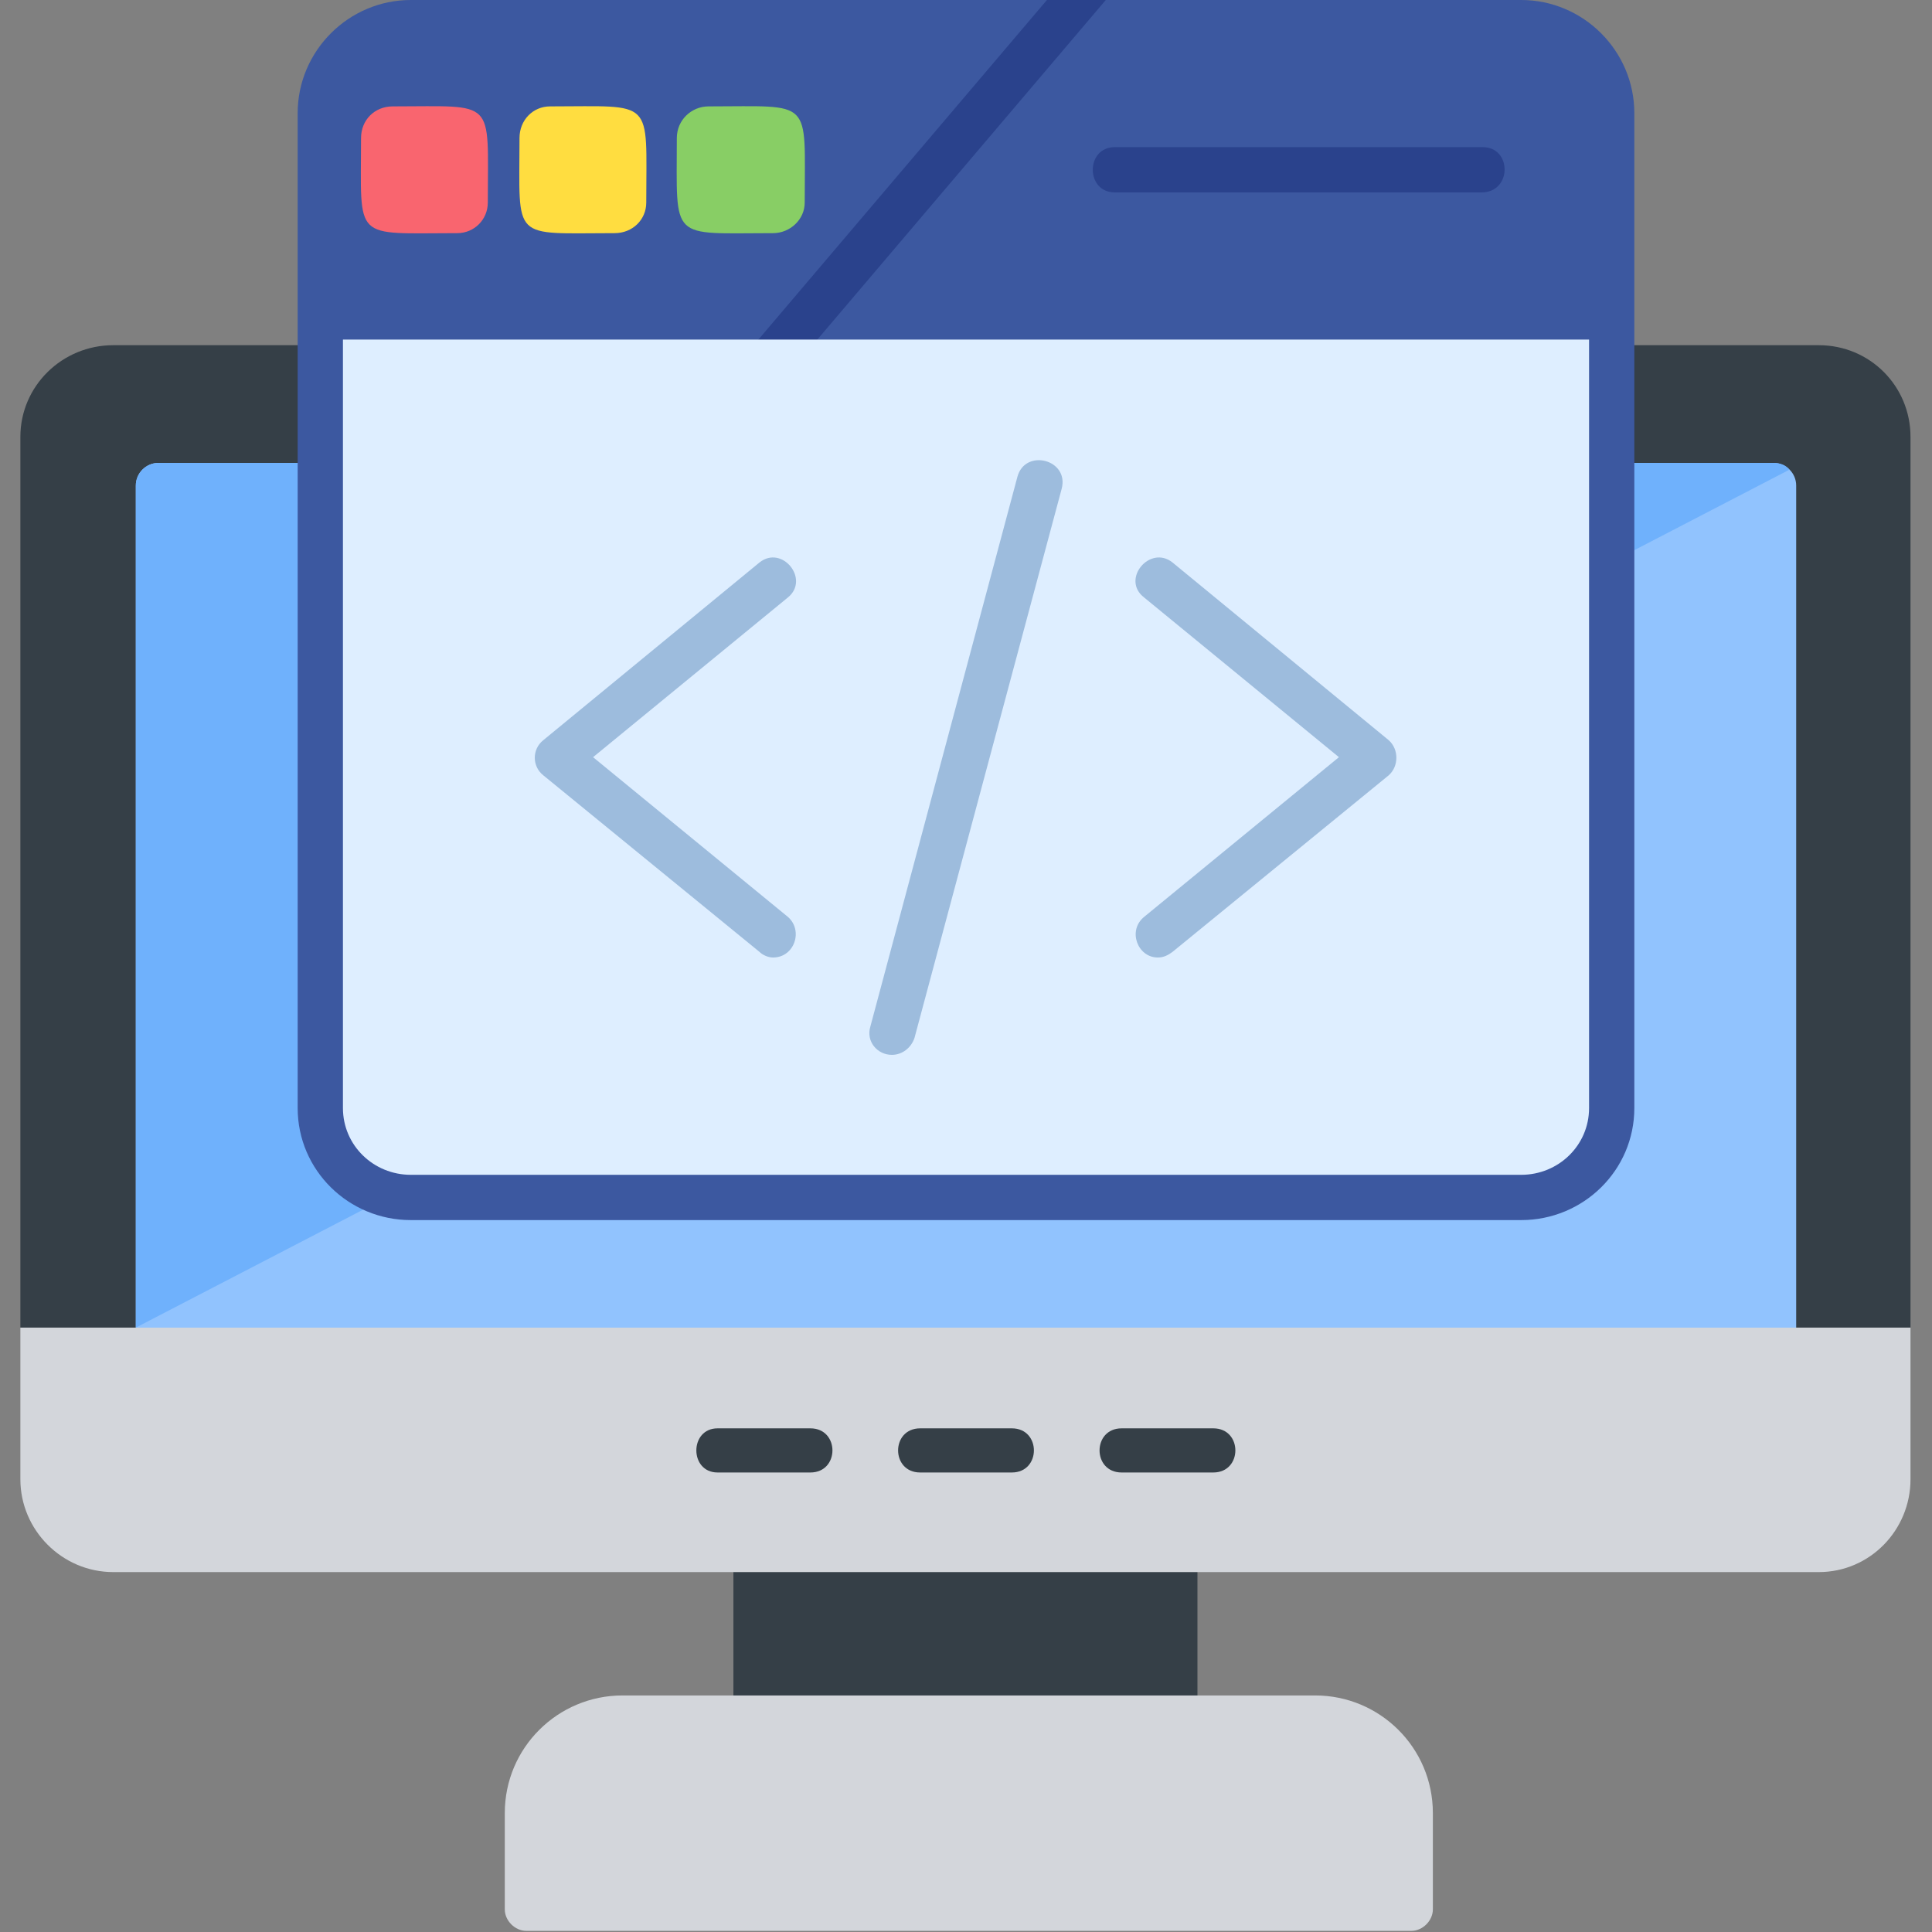 <svg clip-rule="evenodd" fill-rule="evenodd" height="512" image-rendering="optimizeQuality" shape-rendering="geometricPrecision" text-rendering="geometricPrecision" viewBox="0 0 1707 1707" width="512" xmlns="http://www.w3.org/2000/svg"><rect x="0" y="0" width="1707" height="1707" fill="#808080" stroke="none"/><g id="Layer_x0020_1"><path d="m1039 1537h-371c-11 0-20-9-20-20v-148c0-11 9-19 20-19h371c11 0 19 8 19 19v148c0 11-8 20-19 20z" fill="#353f47"/><path d="m1247 1706h-782c-10 0-19-9-19-19v-85c0-58 47-104 104-104h612c57 0 104 46 104 104v85c0 10-9 19-19 19z" fill="#d3d6db"/><path d="m18 1173v-787c0-45 37-81 82-81h1507c45 0 81 36 81 81v787z" fill="#353f47"/><path d="m1567 1213h-1427c-11 0-20-9-20-20v-764c0-11 9-20 20-20h1427c11 0 20 9 20 20v764c0 11-9 20-20 20z" fill="#91c3fe"/><path d="m18 1213v94c0 45 37 82 82 82h1507c45 0 81-37 81-82v-134h-1670z" fill="#d3d6db"/><g fill="#353f47"><path d="m1072 1301h-81c-26 0-26-39 0-39h81c26 0 26 39 0 39z"/><path d="m894 1301h-81c-26 0-26-39 0-39h81c26 0 26 39 0 39z"/><path d="m716 1301h-82c-25 0-25-39 0-39h82c26 0 26 39 0 39z"/></g><path d="m1567 409h-1427c-11 0-20 9-20 20v744l1461-758c-3-4-8-6-14-6z" fill="#6fb1fc"/><path d="m1344 1078h-981c-55 0-100-44-100-99v-879c0-55 45-100 100-100h981c55 0 100 45 100 100v879c0 55-45 99-100 99z" fill="#3c58a0"/><path d="m925 0h52l-282 332c-17 20-48-5-30-26z" fill="#2a428c"/><path d="m1309 170h-324c-26 0-26-40 0-40h325c26 0 26 40-1 40z" fill="#2a428c"/><path d="m404 206c-93 0-85 8-85-84 0-16 12-28 28-28 92 0 84-8 84 85 0 15-12 27-27 27z" fill="#f9656f"/><path d="m543 206c-92 0-84 8-84-84 0-16 12-28 27-28 93 0 85-8 85 85 0 15-12 27-28 27z" fill="#ffdd40"/><path d="m683 206c-92 0-85 8-85-84 0-16 13-28 28-28 93 0 85-8 85 85 0 15-13 27-28 27z" fill="#88ce65"/><path d="m1404 300h-1101v679c0 33 27 59 60 59h981c33 0 60-26 60-59z" fill="#deeeff"/><path d="m788 932c-13 0-23-12-19-25l130-486c7-25 46-15 39 11l-130 485c-3 9-11 15-20 15z" fill="#9dbcdd"/><path d="m683 846c-4 0-9-2-12-5l-191-156c-10-8-10-23 0-31l191-157c20-16 45 15 25 31l-172 141 172 141c14 12 6 36-13 36z" fill="#9dbcdd"/><path d="m1023 846c-18 0-27-24-12-36l172-141-172-141c-21-16 5-47 25-31l191 157c9 8 9 23 0 31l-191 156c-4 3-8 5-13 5z" fill="#9dbcdd"/></g></svg>